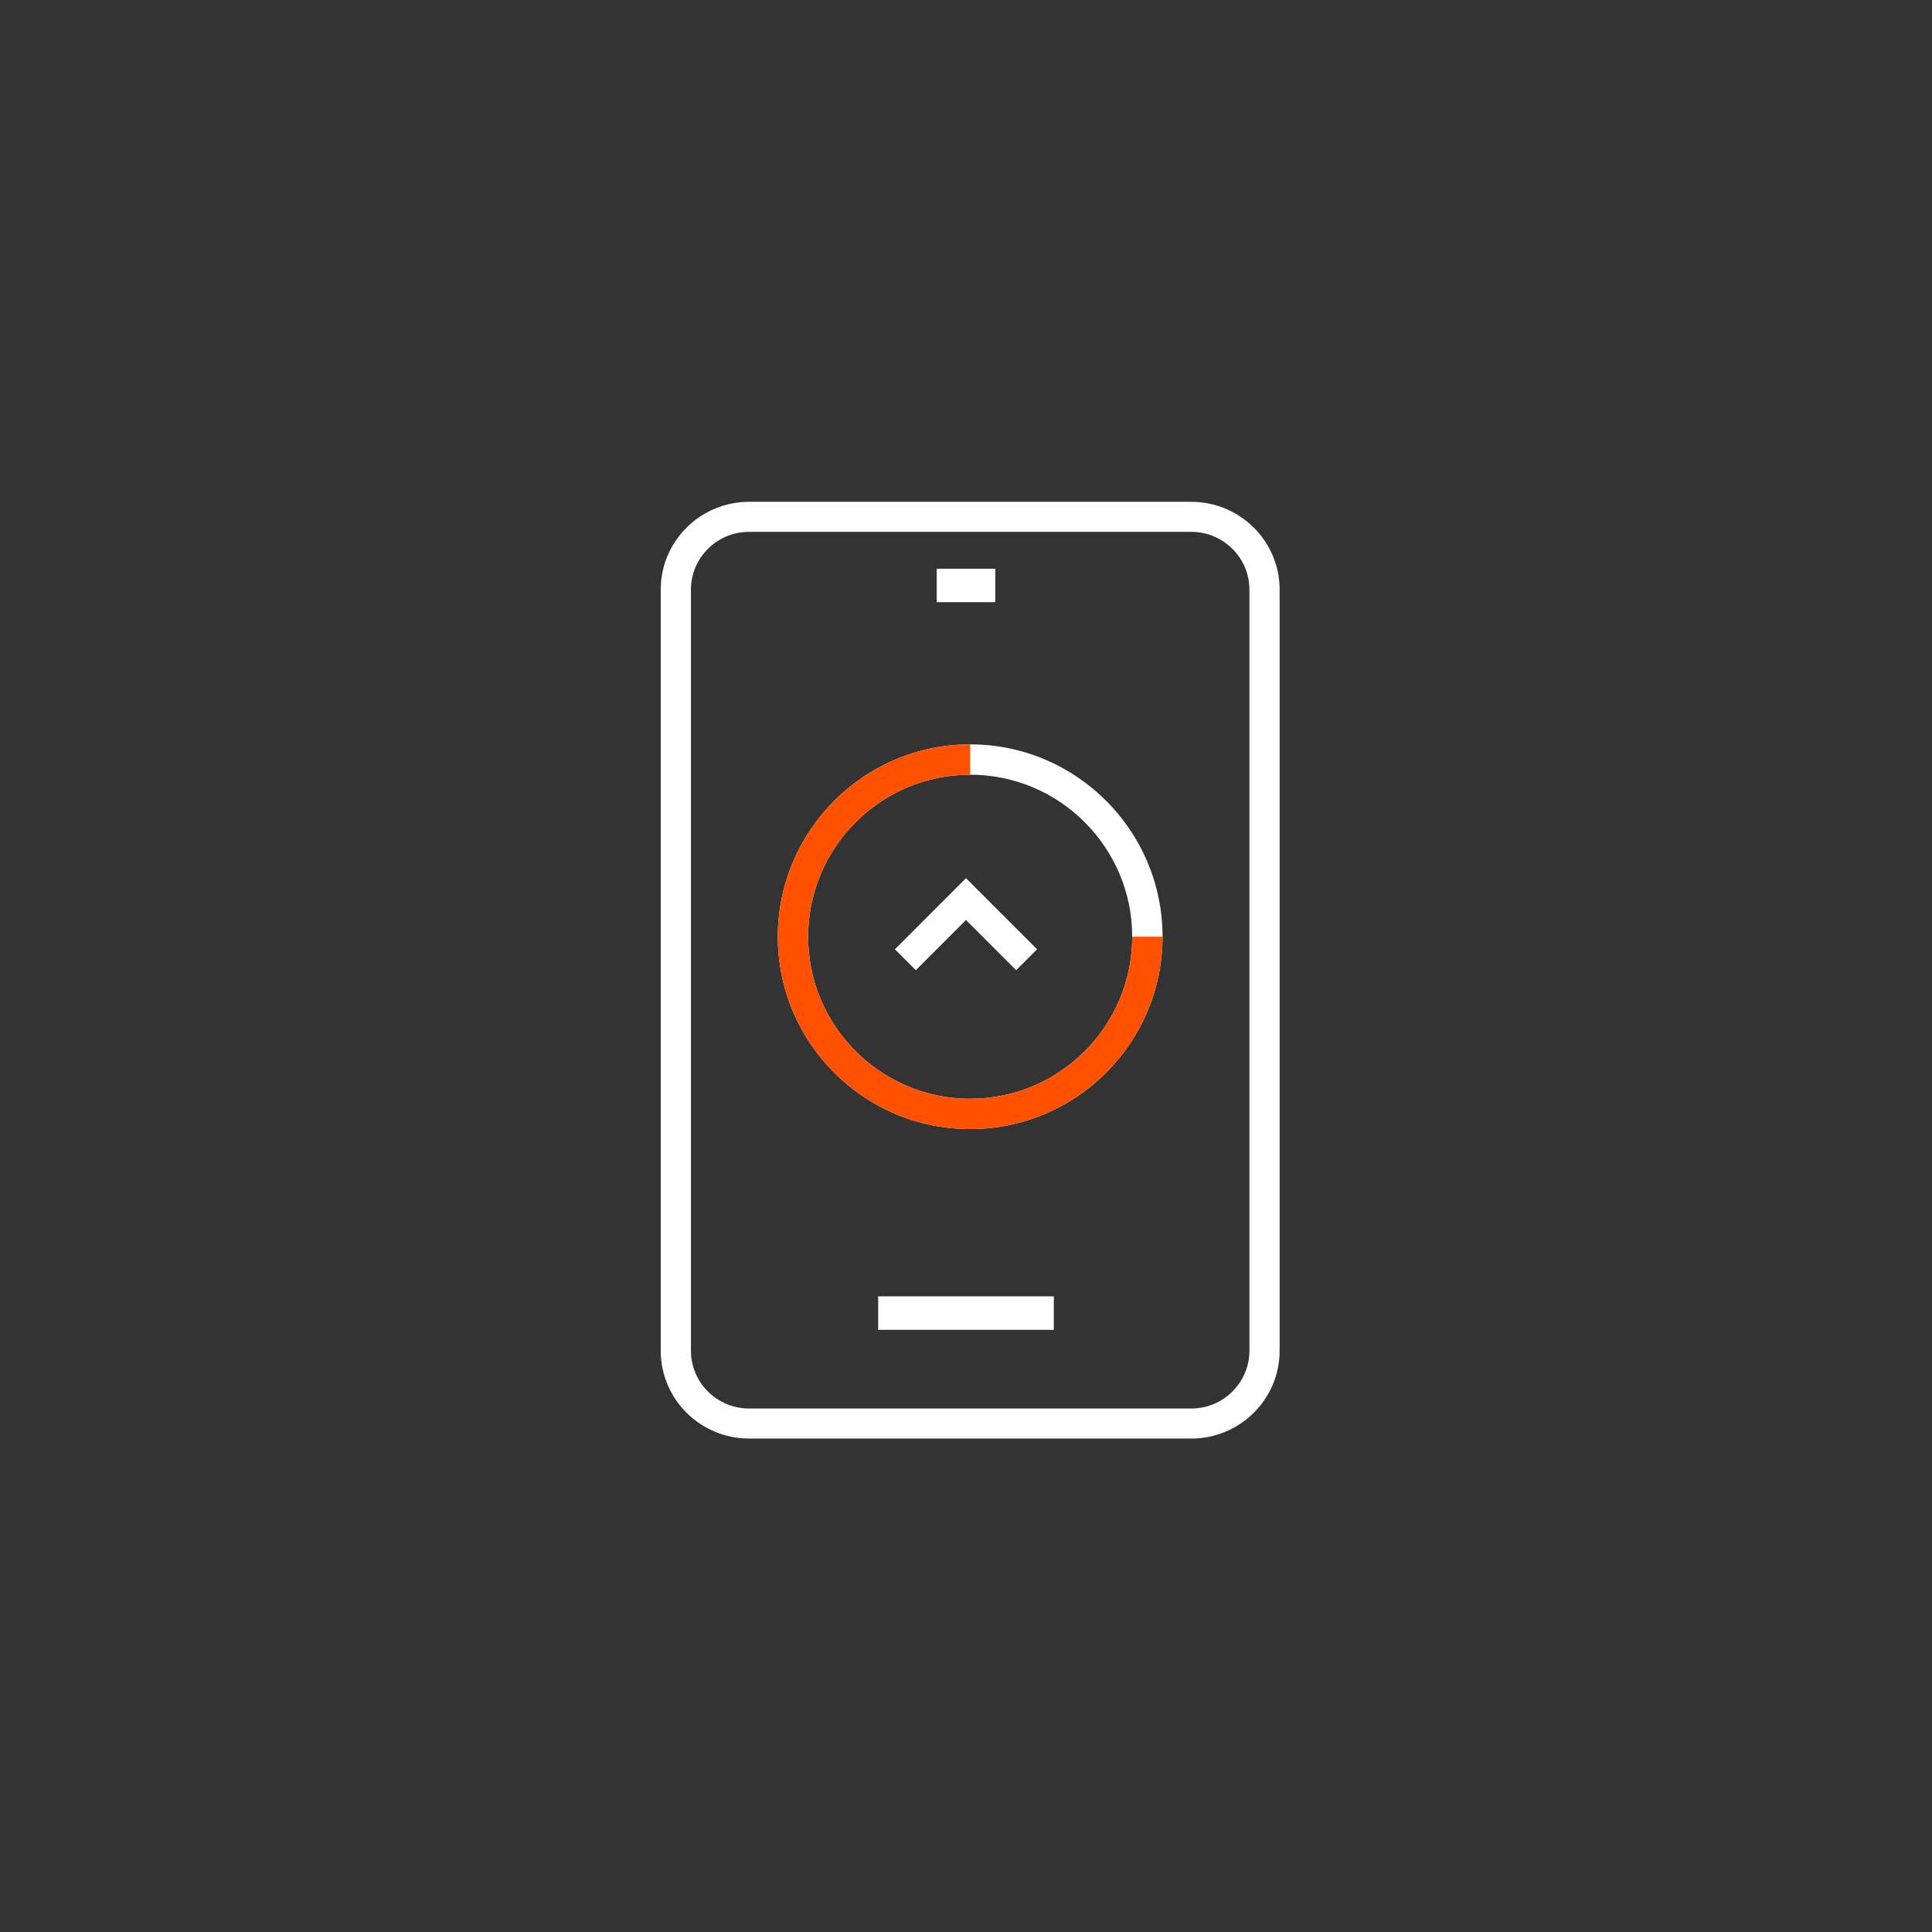 <?xml version="1.0" encoding="UTF-8"?>
<svg width="231px" height="231px" viewBox="0 0 231 231" version="1.1" xmlns="http://www.w3.org/2000/svg" xmlns:xlink="http://www.w3.org/1999/xlink">
    <rect x="0" y="0" width="231" height="231" fill="#333333" stroke="none"/>
    <title>change-7</title>
    <defs>
        <rect id="path-1" x="0" y="0" width="231" height="231"></rect>
    </defs>
    <g id="page-designs" stroke="none" stroke-width="1" fill="none" fill-rule="evenodd">
        <g id="work-desktop" transform="translate(-732, -2797)">
            <g id="offer-statement" transform="translate(0, 2038)">
                <g id="change-7" transform="translate(732, 759)">
                    <mask id="mask-2" fill="white">
                        <use xlink:href="#path-1"></use>
                    </mask>
                    <g id="Mask"></g>
                    <g id="illo-digital" mask="url(#mask-2)">
                        <g transform="translate(78.999, 60)">
                            <path d="M63.435,0 C69.262,0 74.001,4.709 74.001,10.498 L74.001,101.502 C74.001,107.292 69.262,112.001 63.435,112.001 L10.565,112.001 C4.739,112.001 0,107.292 0,101.502 L0,10.498 C0,4.709 4.739,0 10.565,0 L63.435,0 Z M63.435,3.59 L10.565,3.59 C6.732,3.59 3.613,6.689 3.613,10.498 L3.613,101.502 C3.613,105.312 6.732,108.41 10.565,108.41 L63.435,108.41 C67.269,108.41 70.387,105.312 70.387,101.502 L70.387,10.498 C70.387,6.689 67.269,3.59 63.435,3.59 Z M47.001,95 L47.001,99 L26.001,99 L26.001,95 L47.001,95 Z M37,29 C49.683,29 60.001,39.317 60.001,52.002 C60.001,64.683 49.683,75 37,75 C24.318,75 14.001,64.683 14.001,52.002 C14.001,39.317 24.318,29 37,29 Z M37,32.627 C26.317,32.627 17.628,41.319 17.628,52.002 C17.628,62.683 26.317,71.373 37,71.373 C47.682,71.373 56.373,62.683 56.373,52.002 C56.373,41.319 47.682,32.627 37,32.627 Z M36.5,45 L45.001,53.501 L42.501,56 L36.5,49.999 L30.5,56 L28.001,53.501 L36.5,45 Z M40.001,8 L40.001,12 L33.001,12 L33.001,8 L40.001,8 Z" id="Combined-Shape" fill="#FFFFFF"></path>
                            <path d="M37,75 C24.318,75 14.001,64.683 14.001,52 C14.001,39.317 24.318,29 37,29 L37,32.627 C26.317,32.627 17.628,41.319 17.628,52 C17.628,62.683 26.317,71.373 37,71.373 C47.682,71.373 56.373,62.683 56.373,52 L60.001,52 C60.001,64.683 49.683,75 37,75" id="Fill-8" fill="#FF5100"></path>
                        </g>
                    </g>
                </g>
            </g>
        </g>
    </g>
</svg>